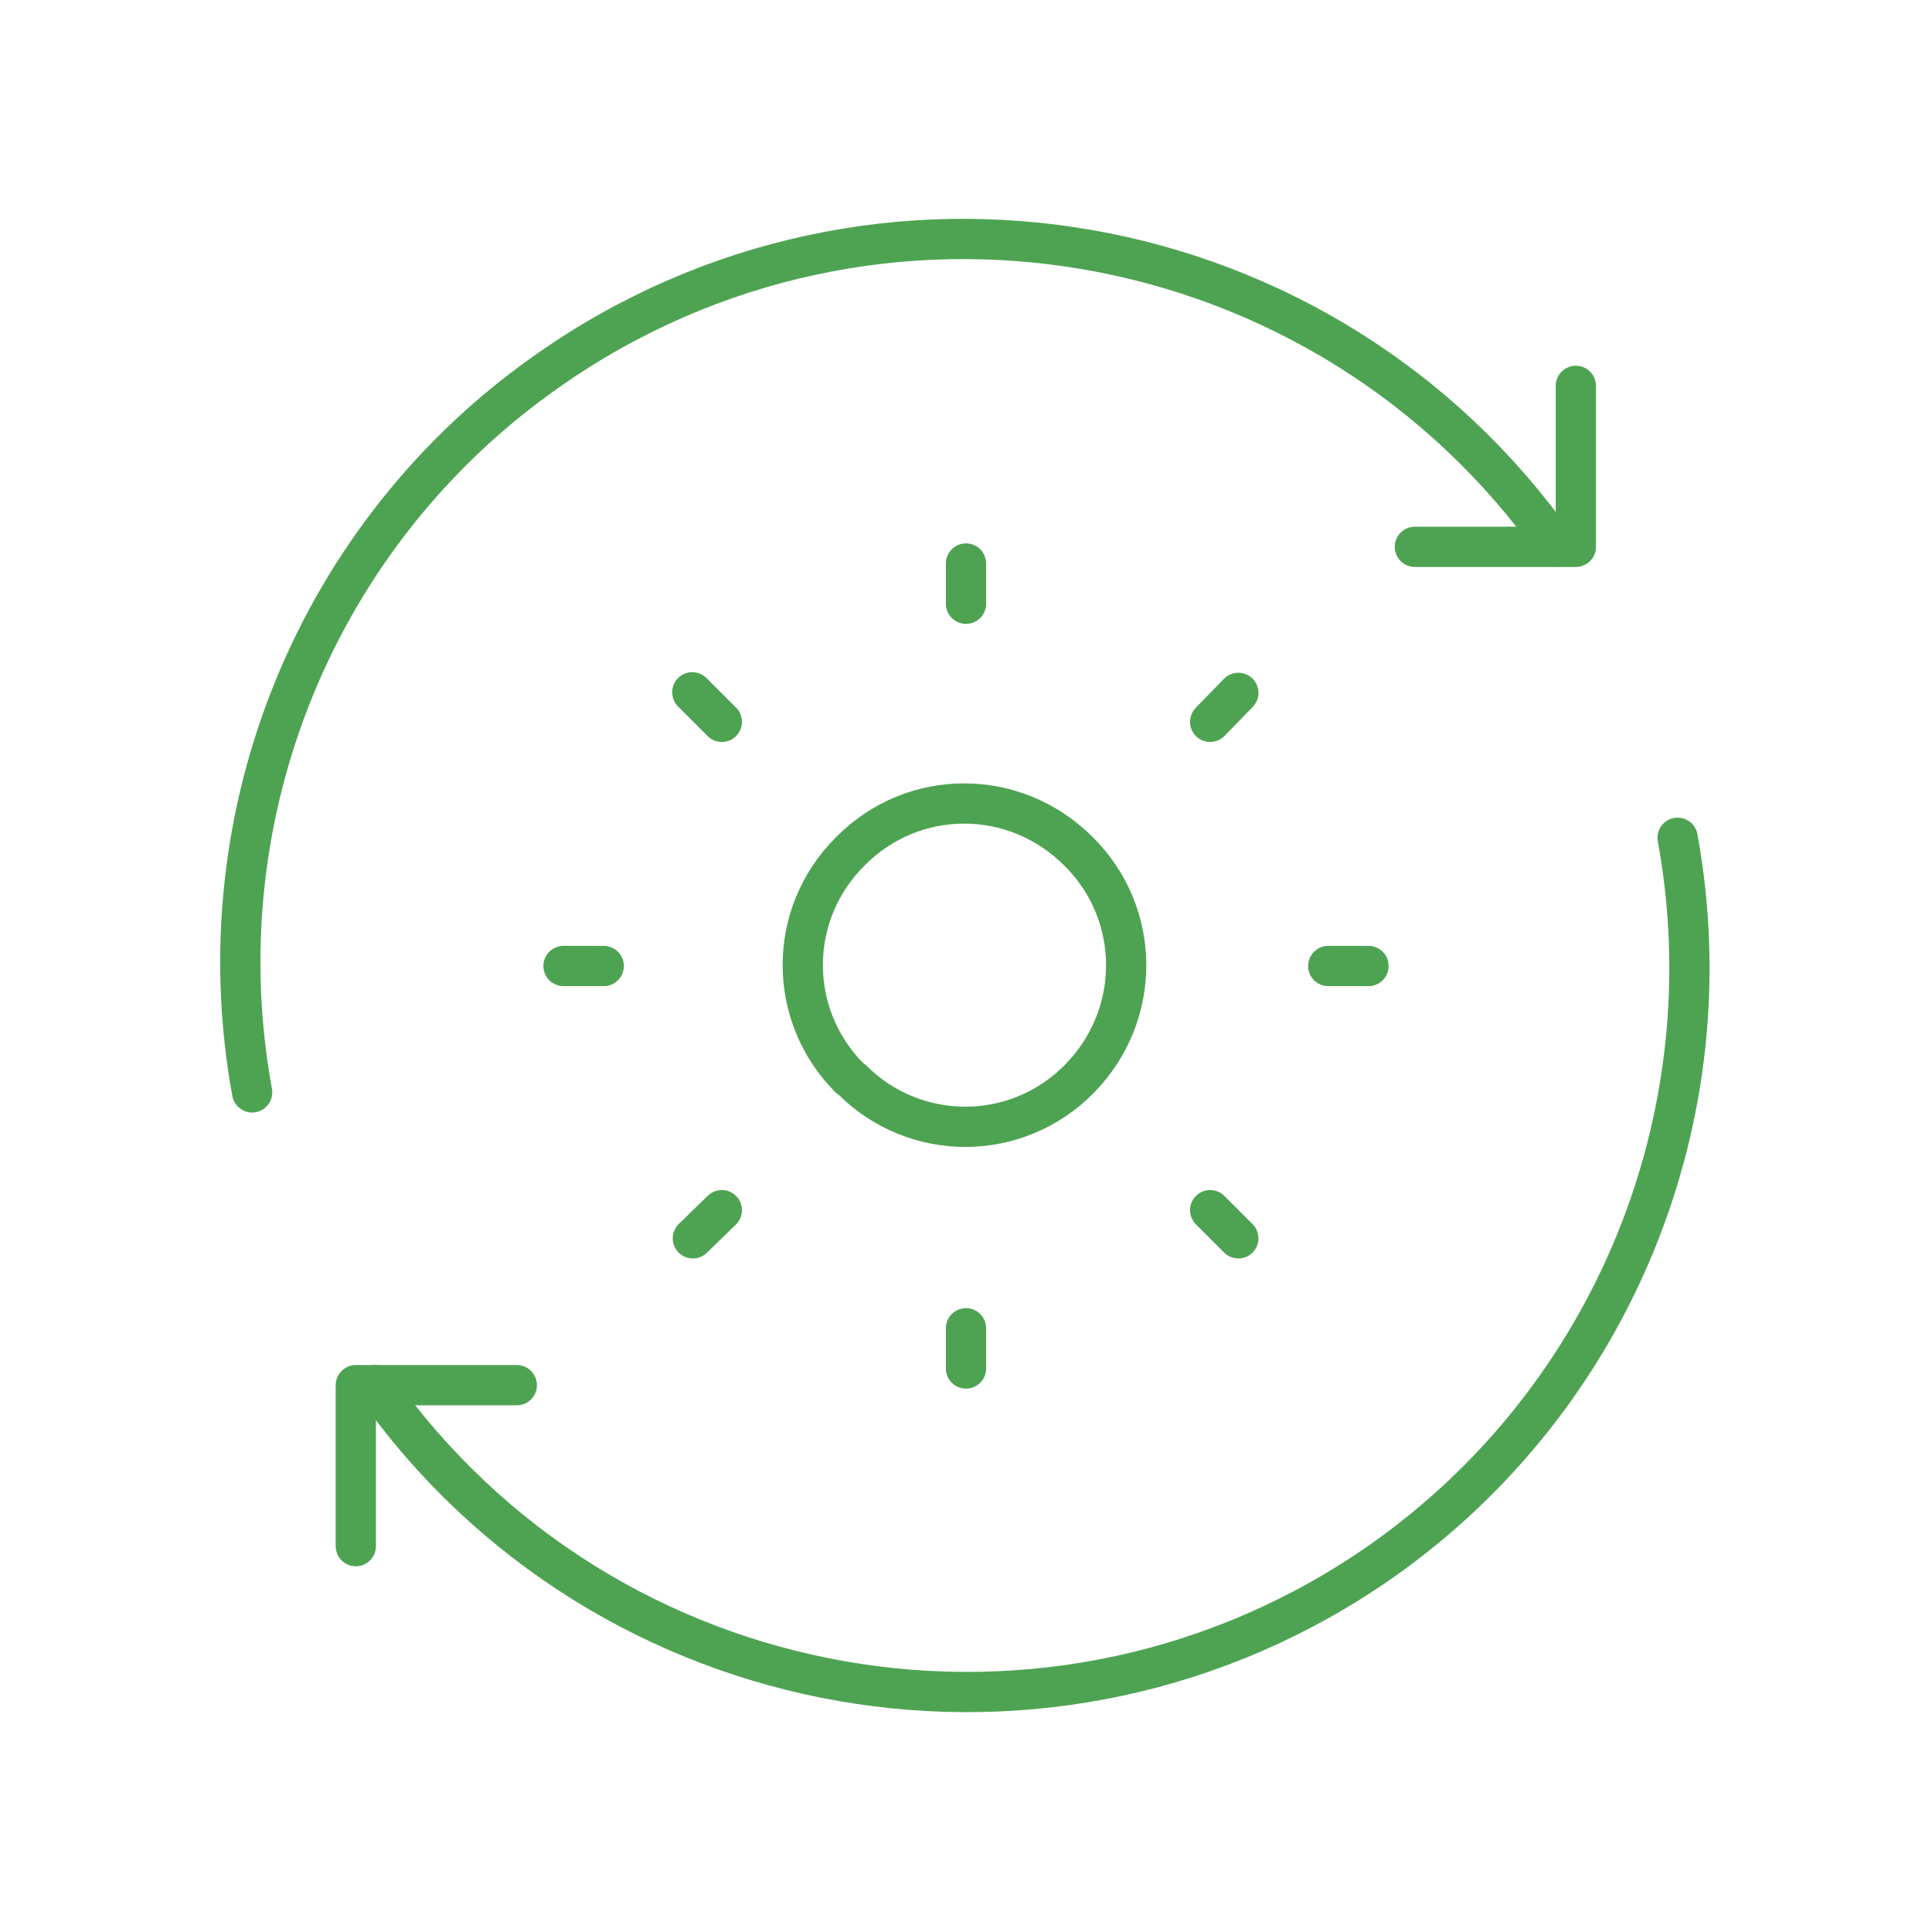 <svg viewBox="0 0 24 24" xmlns="http://www.w3.org/2000/svg"><g fill="none"><path d="M24 24H0V0h24Z"/><g stroke-linecap="round" stroke-width=".5" stroke="#4EA352" fill="none" stroke-linejoin="round"><path d="M19.332 6.79v0c-2.86-4.06-8.46-5.04-12.52-2.19 -2.88 2.01-4.31 5.52-3.68 8.97"/><path d="M4.42 19.207v-2h2"/><path d="M4.66 17.207h0c2.85 4.05 8.45 5.03 12.51 2.18 2.87-2.02 4.3-5.53 3.67-8.98"/><path d="M19.576 4.793v2h-2"/><path d="M10.586 13.414v0c.78.78 2.04.78 2.82-.01 .78-.79.78-2.05-.01-2.83 -.79-.79-2.05-.79-2.83-.001v0c-.79.78-.79 2.04-.01 2.82 0 0 0 0 0 0Z"/><path d="M12 7.5V7"/><path d="M12 16.5v.5"/><path d="M8.967 8.967L8.6 8.6"/><path d="M15.033 15.033l.35.35"/><path d="M15.033 8.967l.35-.36"/><path d="M8.967 15.033l-.36.35"/><path d="M16.5 12h.5"/><path d="M7.5 12H7"/></g></g></svg>